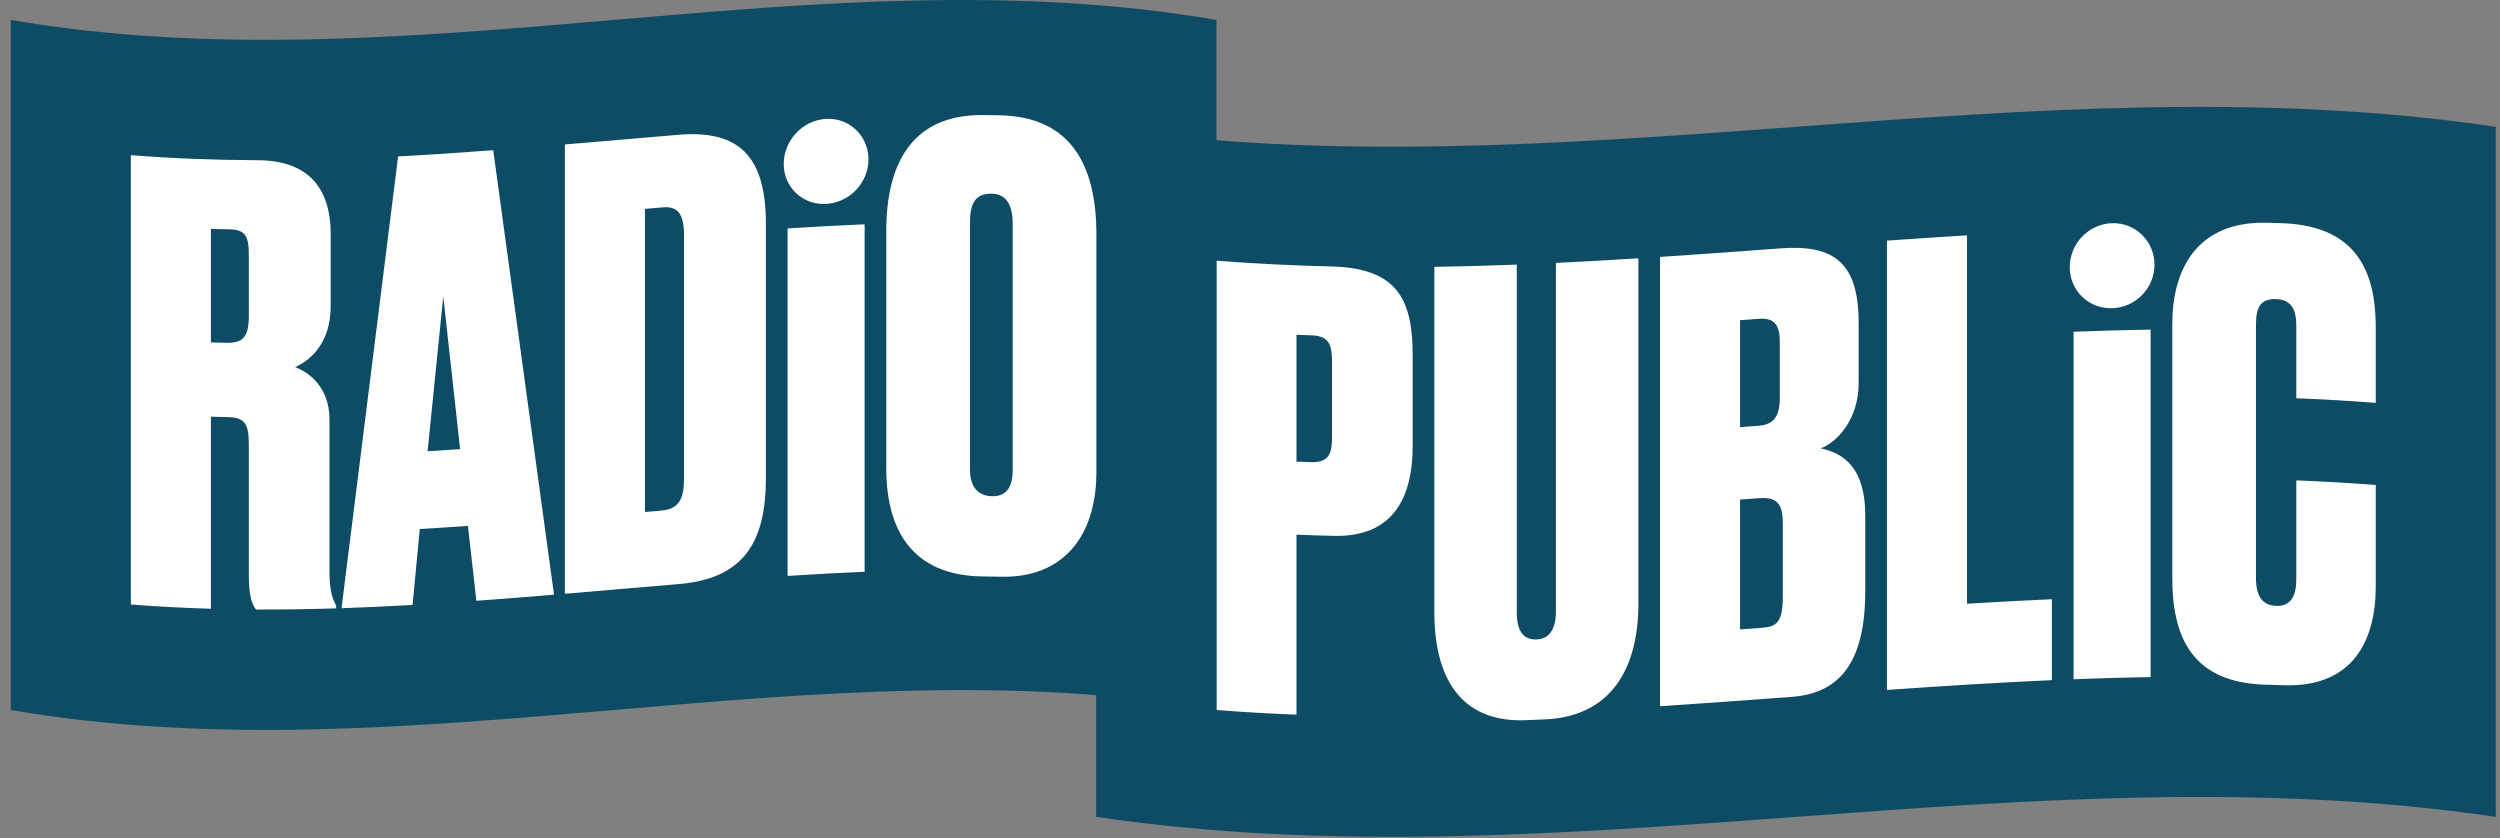 <svg width="167" height="56" viewBox="0 0 167 56" fill="none" xmlns="http://www.w3.org/2000/svg">
<rect x="0" y="0" width="167" height="56" fill="#808080" stroke="none"/>
<g clip-path="url(#clip0_704_21014)">
<path fill-rule="evenodd" clip-rule="evenodd" d="M166.72 54.568C135.559 49.958 104.398 59.177 73.237 54.568V8.47C104.398 13.08 135.559 3.861 166.72 8.47V54.568Z" fill="#0E4C66"/>
<path fill-rule="evenodd" clip-rule="evenodd" d="M86.605 30.837C86.941 30.849 87.276 30.862 87.611 30.872C88.856 30.912 88.979 30.143 88.978 29.216V24.214C88.978 23.124 88.858 22.439 87.611 22.401C87.276 22.39 86.941 22.378 86.605 22.365V30.837ZM86.605 35.717V47.739C84.823 47.669 83.04 47.567 81.257 47.427V17.414C83.79 17.613 86.324 17.735 88.857 17.797C93.4 17.886 94.365 20.047 94.367 23.771V29.782C94.365 33.485 92.879 35.869 89.138 35.796C88.294 35.777 87.45 35.751 86.605 35.717ZM95.814 17.825C97.65 17.798 99.486 17.746 101.322 17.676V40.912C101.323 42.162 101.765 42.751 102.65 42.713C103.493 42.676 103.937 42.049 103.936 40.798V17.563C105.772 17.475 107.609 17.37 109.445 17.255V40.29C109.445 45.289 107.113 47.871 103.253 48.052C102.81 48.071 102.368 48.091 101.925 48.109C98.025 48.266 95.813 45.858 95.814 40.86V17.825ZM116.236 33.371V42.044C116.732 42.008 117.228 41.971 117.724 41.935C118.649 41.867 119.091 41.592 119.091 39.858V34.976C119.092 33.725 118.769 33.185 117.523 33.277C117.094 33.309 116.665 33.339 116.236 33.371ZM116.236 21.39V28.53C116.638 28.5 117.041 28.471 117.443 28.442C118.366 28.374 118.89 27.972 118.891 26.56V22.808C118.89 21.719 118.529 21.222 117.523 21.296C117.094 21.327 116.665 21.359 116.236 21.39ZM110.888 17.163C113.582 16.986 116.277 16.789 118.971 16.59C122.55 16.324 124.158 17.58 124.158 21.574V25.568C124.16 28.029 122.711 29.545 121.624 29.949C123.153 30.28 124.6 31.224 124.6 34.451V39.454C124.601 44.174 122.953 46.308 119.694 46.55C116.759 46.767 113.823 46.983 110.888 47.176V17.163ZM131.396 15.721V40.329C133.286 40.214 135.176 40.112 137.066 40.028V45.434C133.393 45.597 129.721 45.83 126.048 46.088V16.074C127.83 15.949 129.613 15.83 131.396 15.721ZM153.393 32.089C155.162 32.159 156.931 32.26 158.7 32.399V39.176C158.699 42.742 157.212 45.95 152.507 45.773C152.146 45.76 151.784 45.749 151.422 45.74C146.275 45.631 145.109 42.362 145.109 38.591V21.649C145.109 18.032 146.718 14.775 151.422 14.879C151.784 14.889 152.146 14.9 152.507 14.912C157.654 15.113 158.7 18.462 158.7 21.87V26.913C156.931 26.774 155.162 26.672 153.393 26.603V21.761C153.393 20.633 153.031 20.011 152.025 19.979C151.02 19.95 150.699 20.511 150.698 21.679V38.622C150.699 39.833 151.139 40.446 152.065 40.473C153.031 40.504 153.394 39.795 153.393 38.705V32.089ZM143.662 45.227C141.947 45.256 140.231 45.306 138.515 45.374V22.162C140.231 22.095 141.947 22.045 143.662 22.016V45.227ZM143.919 17.686C143.919 19.255 142.652 20.544 141.089 20.589C139.525 20.634 138.259 19.416 138.259 17.847C138.259 16.279 139.525 14.955 141.089 14.909C142.652 14.864 143.92 16.118 143.919 17.686Z" fill="white"/>
<path fill-rule="evenodd" clip-rule="evenodd" d="M81.257 47.427C81.257 47.427 80.8 50.329 73.237 54.568V30.6L81.257 47.427Z" fill="#0E4C66"/>
<path fill-rule="evenodd" clip-rule="evenodd" d="M81.258 47.428C54.412 42.818 27.566 52.038 0.72 47.428V1.331C27.566 5.94 54.412 -3.279 81.258 1.331V47.428Z" fill="#0E4C66"/>
<path fill-rule="evenodd" clip-rule="evenodd" d="M14.088 22.874C14.437 22.884 14.785 22.892 15.134 22.9C16.22 22.92 16.621 22.517 16.621 21.106V17.032C16.621 15.74 16.38 15.338 15.295 15.319C14.893 15.311 14.49 15.302 14.088 15.29V22.874ZM14.088 40.664C12.306 40.612 10.523 40.52 8.74 40.379V10.365C11.555 10.588 14.37 10.69 17.185 10.702C20.442 10.707 22.09 12.406 22.09 15.639V20.44C22.09 22.942 20.723 24.069 19.718 24.526C20.563 24.838 22.01 25.809 22.01 28.026V38.232C22.009 39.523 22.251 40.08 22.452 40.438V40.639C20.669 40.695 18.887 40.723 17.104 40.715C16.822 40.39 16.62 39.743 16.621 38.412V29.658C16.622 28.245 16.3 27.884 15.214 27.863C14.839 27.856 14.464 27.847 14.088 27.836V40.664ZM28.564 30.144C29.288 30.1 30.012 30.052 30.735 30.002C30.36 26.6 29.985 23.196 29.61 19.792C29.261 23.243 28.913 26.694 28.564 30.144ZM31.258 35.129C30.186 35.205 29.113 35.276 28.041 35.339C27.88 37.029 27.72 38.72 27.559 40.41C25.977 40.501 24.396 40.575 22.814 40.628C24.074 30.581 25.334 20.521 26.594 10.45C28.712 10.338 30.829 10.195 32.947 10.034C34.301 19.937 35.655 29.832 37.008 39.724C35.279 39.868 33.55 40.006 31.821 40.132C31.634 38.464 31.446 36.797 31.258 35.129ZM43.081 34.204C43.429 34.174 43.778 34.145 44.126 34.115C45.374 34.011 45.695 33.34 45.695 31.887V15.751C45.696 14.299 45.291 13.767 44.287 13.851C43.885 13.885 43.483 13.919 43.081 13.953V34.204ZM37.733 9.65C40.266 9.436 42.799 9.213 45.332 9.003C49.354 8.671 51.163 10.412 51.163 14.968C51.163 20.616 51.163 26.264 51.163 31.911C51.163 36.231 49.675 38.658 45.332 39.017C42.799 39.227 40.266 39.45 37.733 39.663V9.65ZM67.648 14.944C67.649 13.613 67.165 12.953 66.241 12.938C65.155 12.922 64.793 13.57 64.793 14.9C64.793 20.387 64.793 25.873 64.793 31.359C64.793 32.288 65.155 33.133 66.281 33.149C67.366 33.167 67.649 32.332 67.648 31.403V14.944ZM73.238 31.534C73.238 35.941 70.905 38.614 66.884 38.525C66.482 38.517 66.08 38.511 65.678 38.506C61.455 38.472 59.204 36.015 59.204 31.283V15.43C59.205 10.806 61.014 7.658 65.638 7.686C66.04 7.69 66.443 7.696 66.845 7.704C71.549 7.821 73.238 11.06 73.238 15.64V31.534ZM57.757 38.195C56.042 38.266 54.326 38.36 52.61 38.471V15.259C54.326 15.149 56.042 15.055 57.757 14.984V38.195ZM58.014 10.648C58.014 12.216 56.746 13.536 55.184 13.621C53.621 13.705 52.352 12.519 52.353 10.951C52.353 9.383 53.62 8.026 55.184 7.942C56.748 7.857 58.013 9.08 58.014 10.648Z" fill="white"/>
</g>
<defs>
<clipPath id="clip0_704_21014">
<rect width="166" height="56" fill="white" transform="translate(0.72)"/>
</clipPath>
</defs>
</svg>
